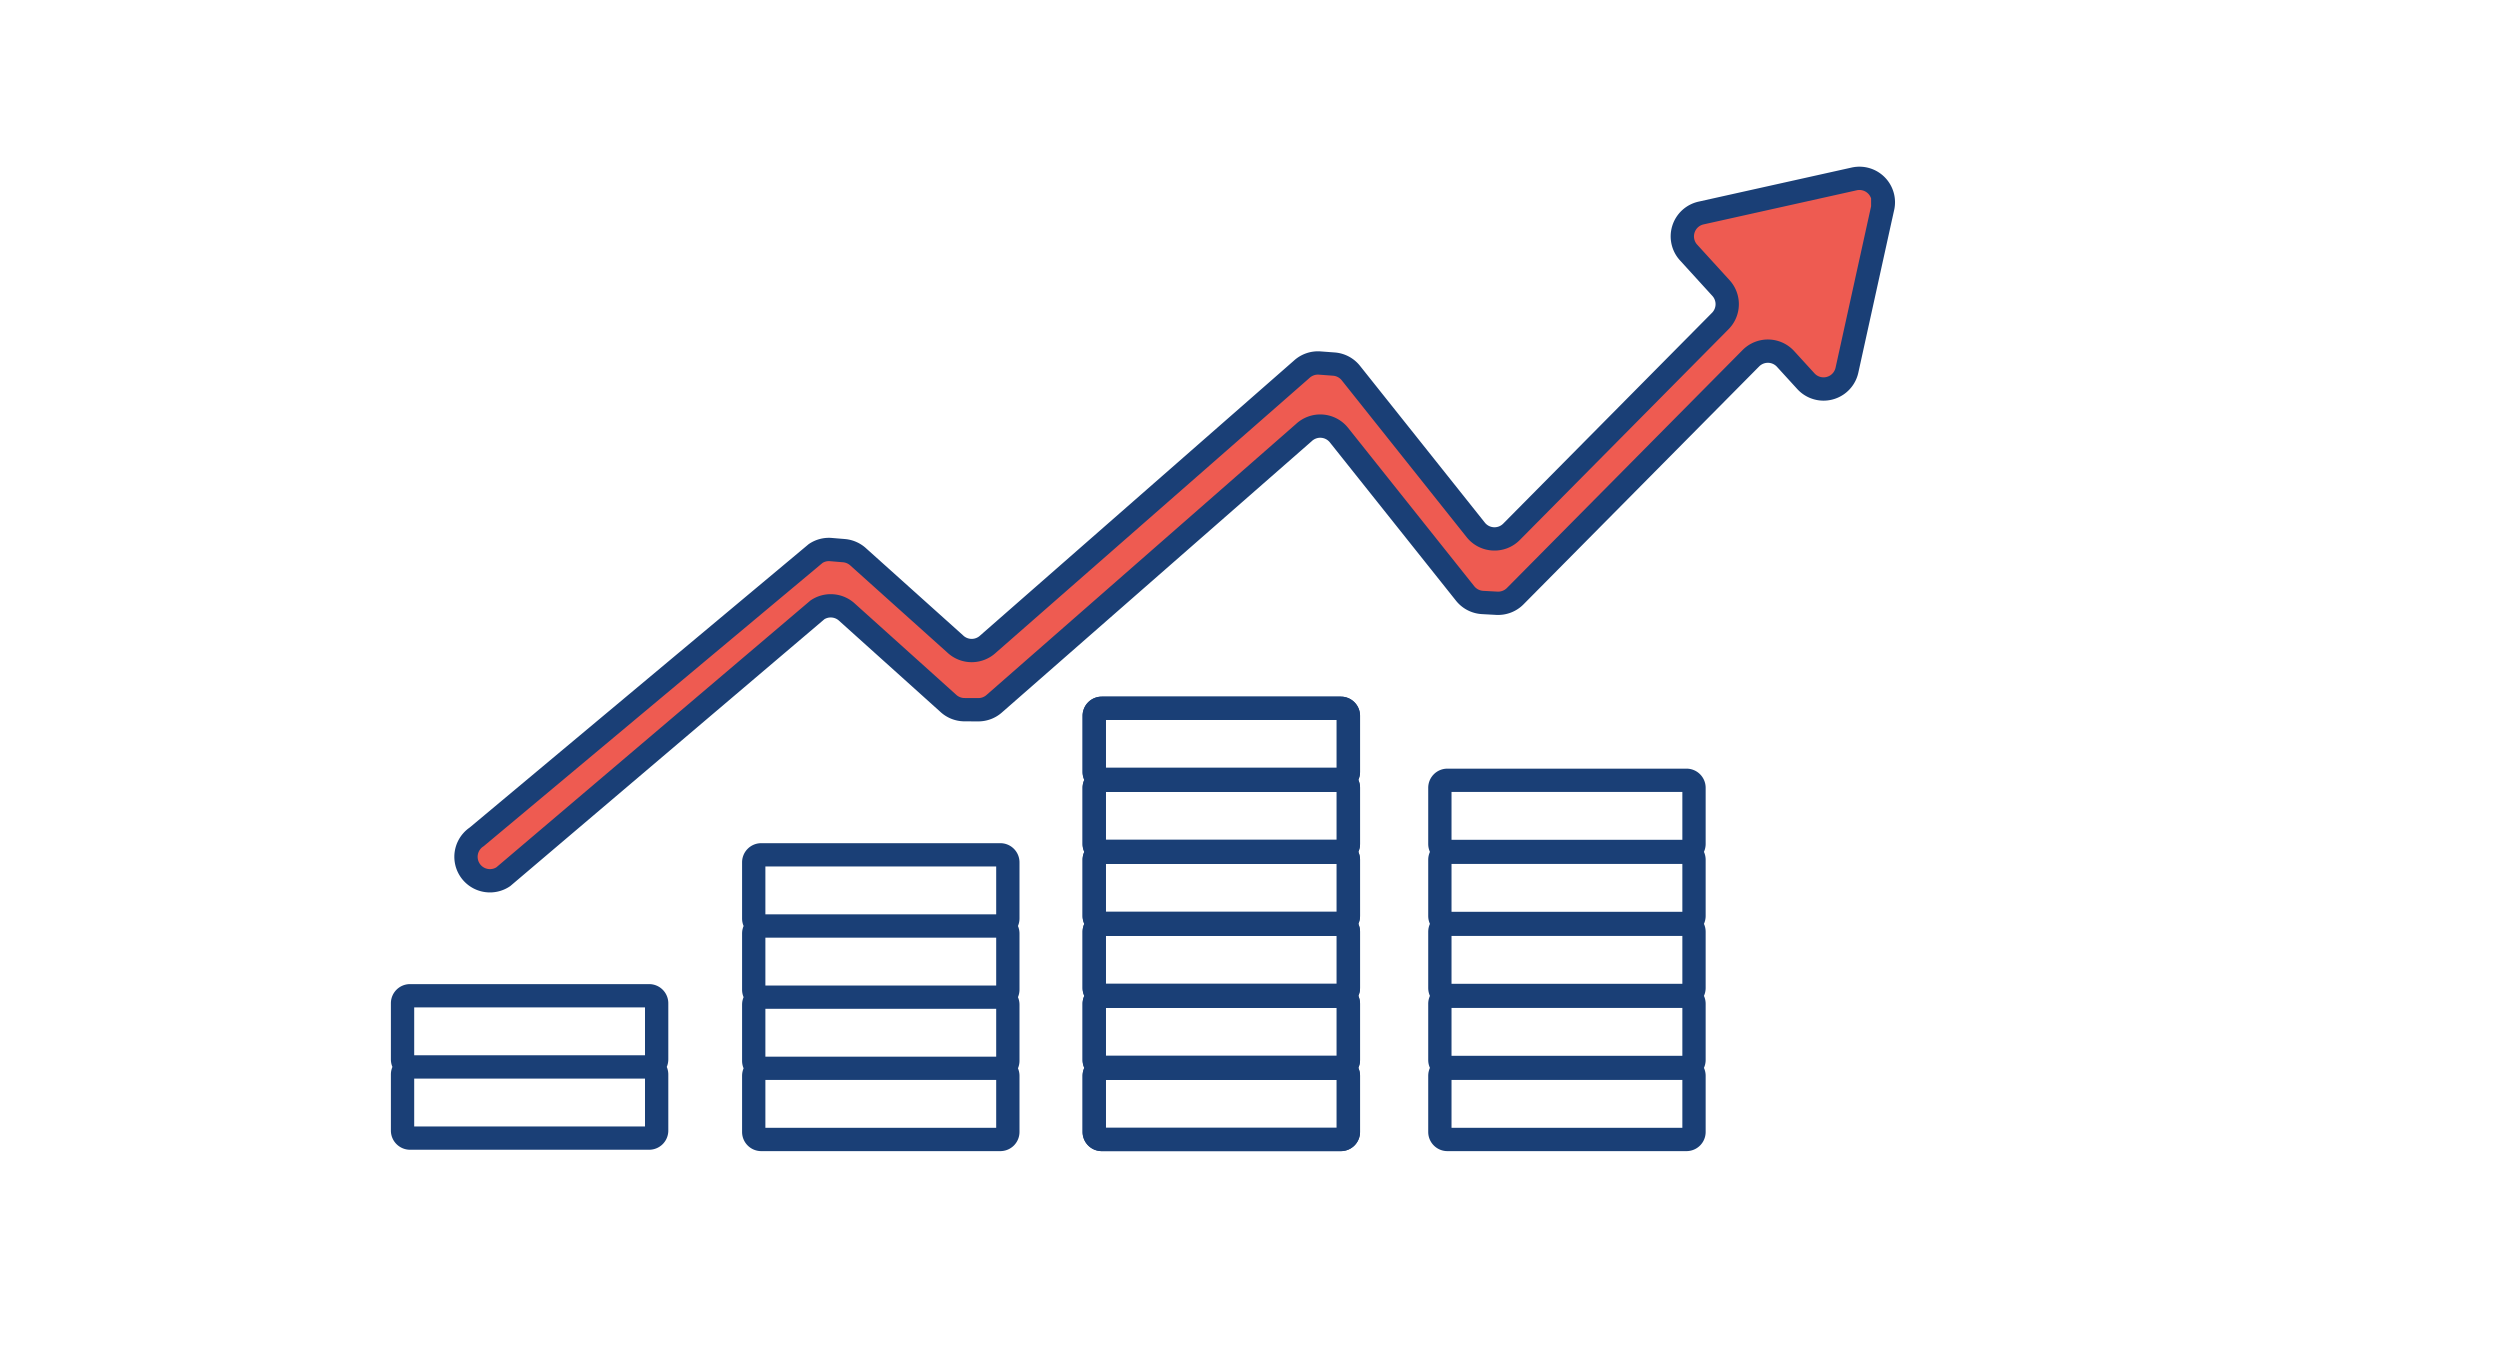 <svg width="118" height="64" fill="none" xmlns="http://www.w3.org/2000/svg"><g clip-path="url(#a)"><mask id="b" style="mask-type:alpha" maskUnits="userSpaceOnUse" x="3" y="-5" width="137" height="80"><path d="M32-5h107.5v79.5H3L32-5z" fill="#fff"/></mask><g mask="url(#b)" stroke="#1A3F76" stroke-width="1.1" stroke-miterlimit="10"><path d="M30.64 50.36H19.354a.354.354 0 0 0-.354.354v2.65c0 .195.159.354.354.354H30.64a.354.354 0 0 0 .354-.355v-2.65a.354.354 0 0 0-.354-.354zM30.64 47H19.354a.354.354 0 0 0-.354.354v2.65c0 .196.159.354.354.354H30.64a.354.354 0 0 0 .354-.354v-2.65A.354.354 0 0 0 30.64 47z"/><g clip-path="url(#c)"><path d="m88.866 9.794-1.69 7.678a1.13 1.13 0 0 1-1.94.519l-.957-1.048a1.13 1.13 0 0 0-1.638-.034L71.517 28.14c-.227.23-.542.35-.864.334l-.675-.037a1.134 1.134 0 0 1-.823-.424L63.2 20.538a1.13 1.13 0 0 0-1.653-.124L46.947 33.198a1.13 1.13 0 0 1-.775.302l-.652-.003a1.13 1.13 0 0 1-.77-.309l-4.764-4.285a1.131 1.131 0 0 0-1.402-.119l-14.832 12.6A1.13 1.13 0 1 1 22.5 39.5l16-13.376c.213-.141.467-.207.723-.184l.615.051c.254.023.495.13.68.304l4.57 4.102a1.13 1.13 0 0 0 1.544.007l14.805-12.97c.231-.214.54-.322.854-.299l.67.05c.314.024.603.178.799.423l5.895 7.403c.422.53 1.212.572 1.688.091l9.854-9.95a1.13 1.13 0 0 0 .032-1.557l-1.527-1.675a1.13 1.13 0 0 1 .59-1.866l7.226-1.609a1.13 1.13 0 0 1 1.35 1.348h-.002z" fill="#EE5B51"/><path d="M47.216 50.424H35.93a.354.354 0 0 0-.354.354v2.65c0 .196.158.355.354.355h11.286a.354.354 0 0 0 .354-.355v-2.65a.354.354 0 0 0-.354-.354zM47.216 47.066H35.93a.354.354 0 0 0-.354.354v2.65c0 .196.158.354.354.354h11.286a.354.354 0 0 0 .354-.354v-2.65a.354.354 0 0 0-.354-.354zM47.216 43.708H35.93a.354.354 0 0 0-.354.354v2.65c0 .195.158.354.354.354h11.286a.354.354 0 0 0 .354-.354v-2.65a.354.354 0 0 0-.354-.354zM47.216 40.348H35.93a.354.354 0 0 0-.354.355v2.65c0 .195.158.354.354.354h11.286a.354.354 0 0 0 .354-.355v-2.65a.354.354 0 0 0-.354-.354zM63.29 50.424H52.002a.354.354 0 0 0-.354.354v2.65c0 .196.159.355.354.355H63.29a.354.354 0 0 0 .354-.355v-2.65a.354.354 0 0 0-.354-.354zM63.29 47.025H52.002a.354.354 0 0 0-.354.355v2.65c0 .195.159.354.354.354H63.29a.354.354 0 0 0 .354-.355v-2.65a.354.354 0 0 0-.354-.354zM63.29 43.627H52.002a.354.354 0 0 0-.354.354v2.65c0 .196.159.355.354.355H63.29a.354.354 0 0 0 .354-.355v-2.65a.354.354 0 0 0-.354-.354zM63.29 40.228H52.002a.354.354 0 0 0-.354.355v2.65c0 .195.159.354.354.354H63.29a.354.354 0 0 0 .354-.355v-2.65a.354.354 0 0 0-.354-.354zM63.29 36.83H52.002a.354.354 0 0 0-.354.355v2.65c0 .195.159.354.354.354H63.29a.354.354 0 0 0 .354-.355v-2.65a.354.354 0 0 0-.354-.354zM63.29 33.431H52.002a.354.354 0 0 0-.354.355v2.65c0 .195.159.354.354.354H63.29a.354.354 0 0 0 .354-.355v-2.65a.354.354 0 0 0-.354-.354z"/><path d="M63.29 50.424H52.002a.354.354 0 0 0-.354.354v2.65c0 .196.159.355.354.355H63.29a.354.354 0 0 0 .354-.355v-2.65a.354.354 0 0 0-.354-.354zM63.29 47.025H52.002a.354.354 0 0 0-.354.355v2.65c0 .195.159.354.354.354H63.29a.354.354 0 0 0 .354-.355v-2.65a.354.354 0 0 0-.354-.354zM63.29 43.627H52.002a.354.354 0 0 0-.354.354v2.65c0 .196.159.355.354.355H63.29a.354.354 0 0 0 .354-.355v-2.65a.354.354 0 0 0-.354-.354zM63.29 40.228H52.002a.354.354 0 0 0-.354.355v2.65c0 .195.159.354.354.354H63.29a.354.354 0 0 0 .354-.355v-2.65a.354.354 0 0 0-.354-.354zM63.29 36.83H52.002a.354.354 0 0 0-.354.355v2.65c0 .195.159.354.354.354H63.29a.354.354 0 0 0 .354-.355v-2.65a.354.354 0 0 0-.354-.354zM63.29 33.431H52.002a.354.354 0 0 0-.354.355v2.65c0 .195.159.354.354.354H63.29a.354.354 0 0 0 .354-.355v-2.65a.354.354 0 0 0-.354-.354zM79.602 50.424H68.316a.354.354 0 0 0-.354.354v2.65c0 .196.159.355.354.355h11.286a.354.354 0 0 0 .355-.355v-2.65a.354.354 0 0 0-.355-.354zM79.602 47.025H68.316a.354.354 0 0 0-.354.355v2.65c0 .195.159.354.354.354h11.286a.354.354 0 0 0 .355-.355v-2.65a.354.354 0 0 0-.355-.354zM79.602 43.627H68.316a.354.354 0 0 0-.354.354v2.65c0 .196.159.355.354.355h11.286a.354.354 0 0 0 .355-.355v-2.65a.354.354 0 0 0-.355-.354zM79.602 40.228H68.316a.354.354 0 0 0-.354.355v2.65c0 .195.159.354.354.354h11.286a.354.354 0 0 0 .355-.355v-2.65a.354.354 0 0 0-.355-.354zM79.602 36.83H68.316a.354.354 0 0 0-.354.355v2.65c0 .195.159.354.354.354h11.286a.354.354 0 0 0 .355-.355v-2.65a.354.354 0 0 0-.355-.354z"/></g></g></g><defs><clipPath id="a"><path fill="#fff" d="M0 0h118v63.669H0z"/></clipPath><clipPath id="c"><path fill="#fff" transform="translate(14 2)" d="M0 0h76v55H0z"/></clipPath></defs></svg>